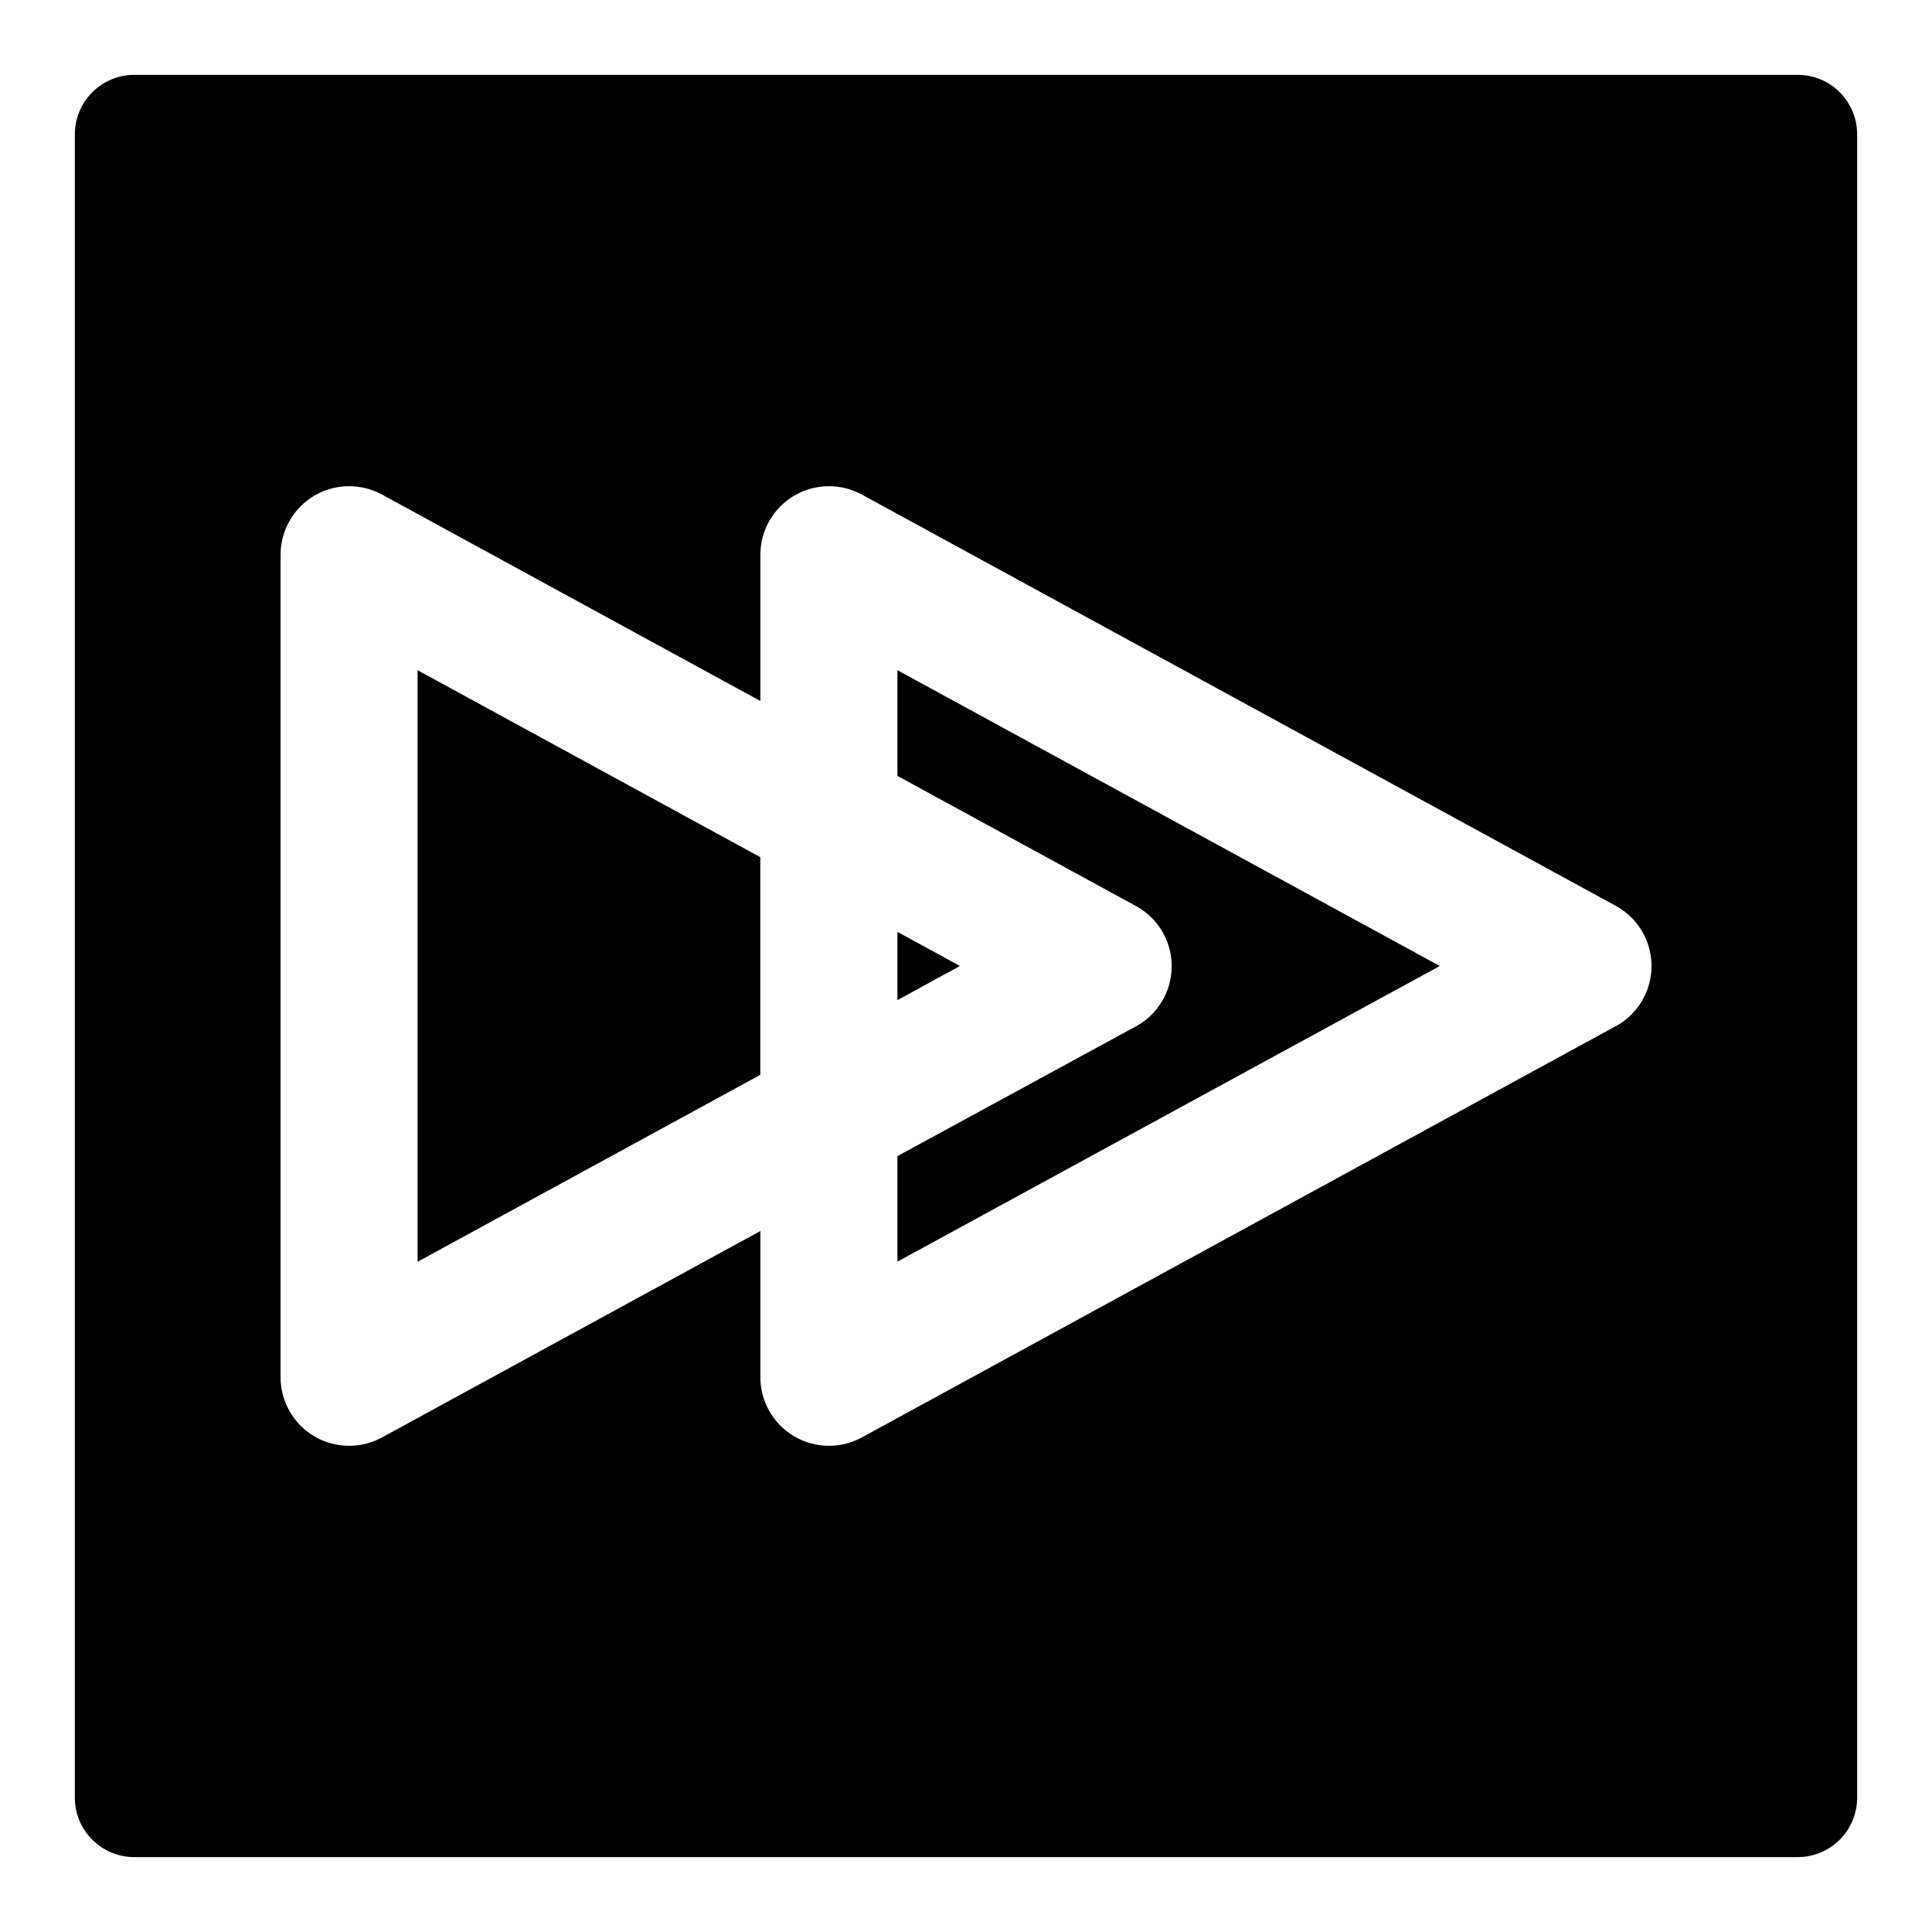 <?xml version="1.0" encoding="UTF-8"?>
<!-- Uploaded to: ICON Repo, www.iconrepo.com, Generator: ICON Repo Mixer Tools -->
<svg fill="#000000" width="800px" height="800px" version="1.1" viewBox="144 144 512 512" xmlns="http://www.w3.org/2000/svg">
 <g>
  <path d="m381.83 390.96v18.074l16.566-9.035z"/>
  <path d="m381.83 349.62 63.195 34.48h0.004c3.844 2.09 6.801 5.496 8.332 9.594s1.531 8.609 0 12.707c-1.531 4.102-4.488 7.508-8.332 9.598l-63.199 34.383v27.961l143.73-78.34-143.73-78.391z"/>
  <path d="m254.66 478.39 90.828-49.547v-57.684l-90.828-49.547z"/>
  <path d="m163.84 179.58v440.83c0 4.176 1.66 8.18 4.613 11.133s6.957 4.613 11.133 4.613h440.83c4.176 0 8.18-1.66 11.133-4.613s4.613-6.957 4.613-11.133v-440.83c0-4.176-1.66-8.18-4.613-11.133s-6.957-4.613-11.133-4.613h-440.83c-4.176 0-8.18 1.66-11.133 4.613s-4.613 6.957-4.613 11.133zm408.36 236.36-199.82 109c-5.629 3.066-12.457 2.938-17.969-0.332-5.516-3.273-8.898-9.203-8.906-15.613v-38.762l-100.29 54.711v-0.004c-5.629 3.066-12.457 2.941-17.969-0.332-5.508-3.273-8.887-9.207-8.891-15.613v-217.99c0.004-6.41 3.383-12.344 8.891-15.617 5.512-3.273 12.34-3.398 17.969-0.332l100.29 54.711v-38.762c0.008-6.41 3.391-12.344 8.906-15.613 5.512-3.273 12.34-3.402 17.969-0.336l199.82 109c3.836 2.094 6.793 5.5 8.32 9.598 1.527 4.094 1.527 8.605 0 12.699-1.527 4.098-4.484 7.504-8.32 9.598z"/>
 </g>
</svg>